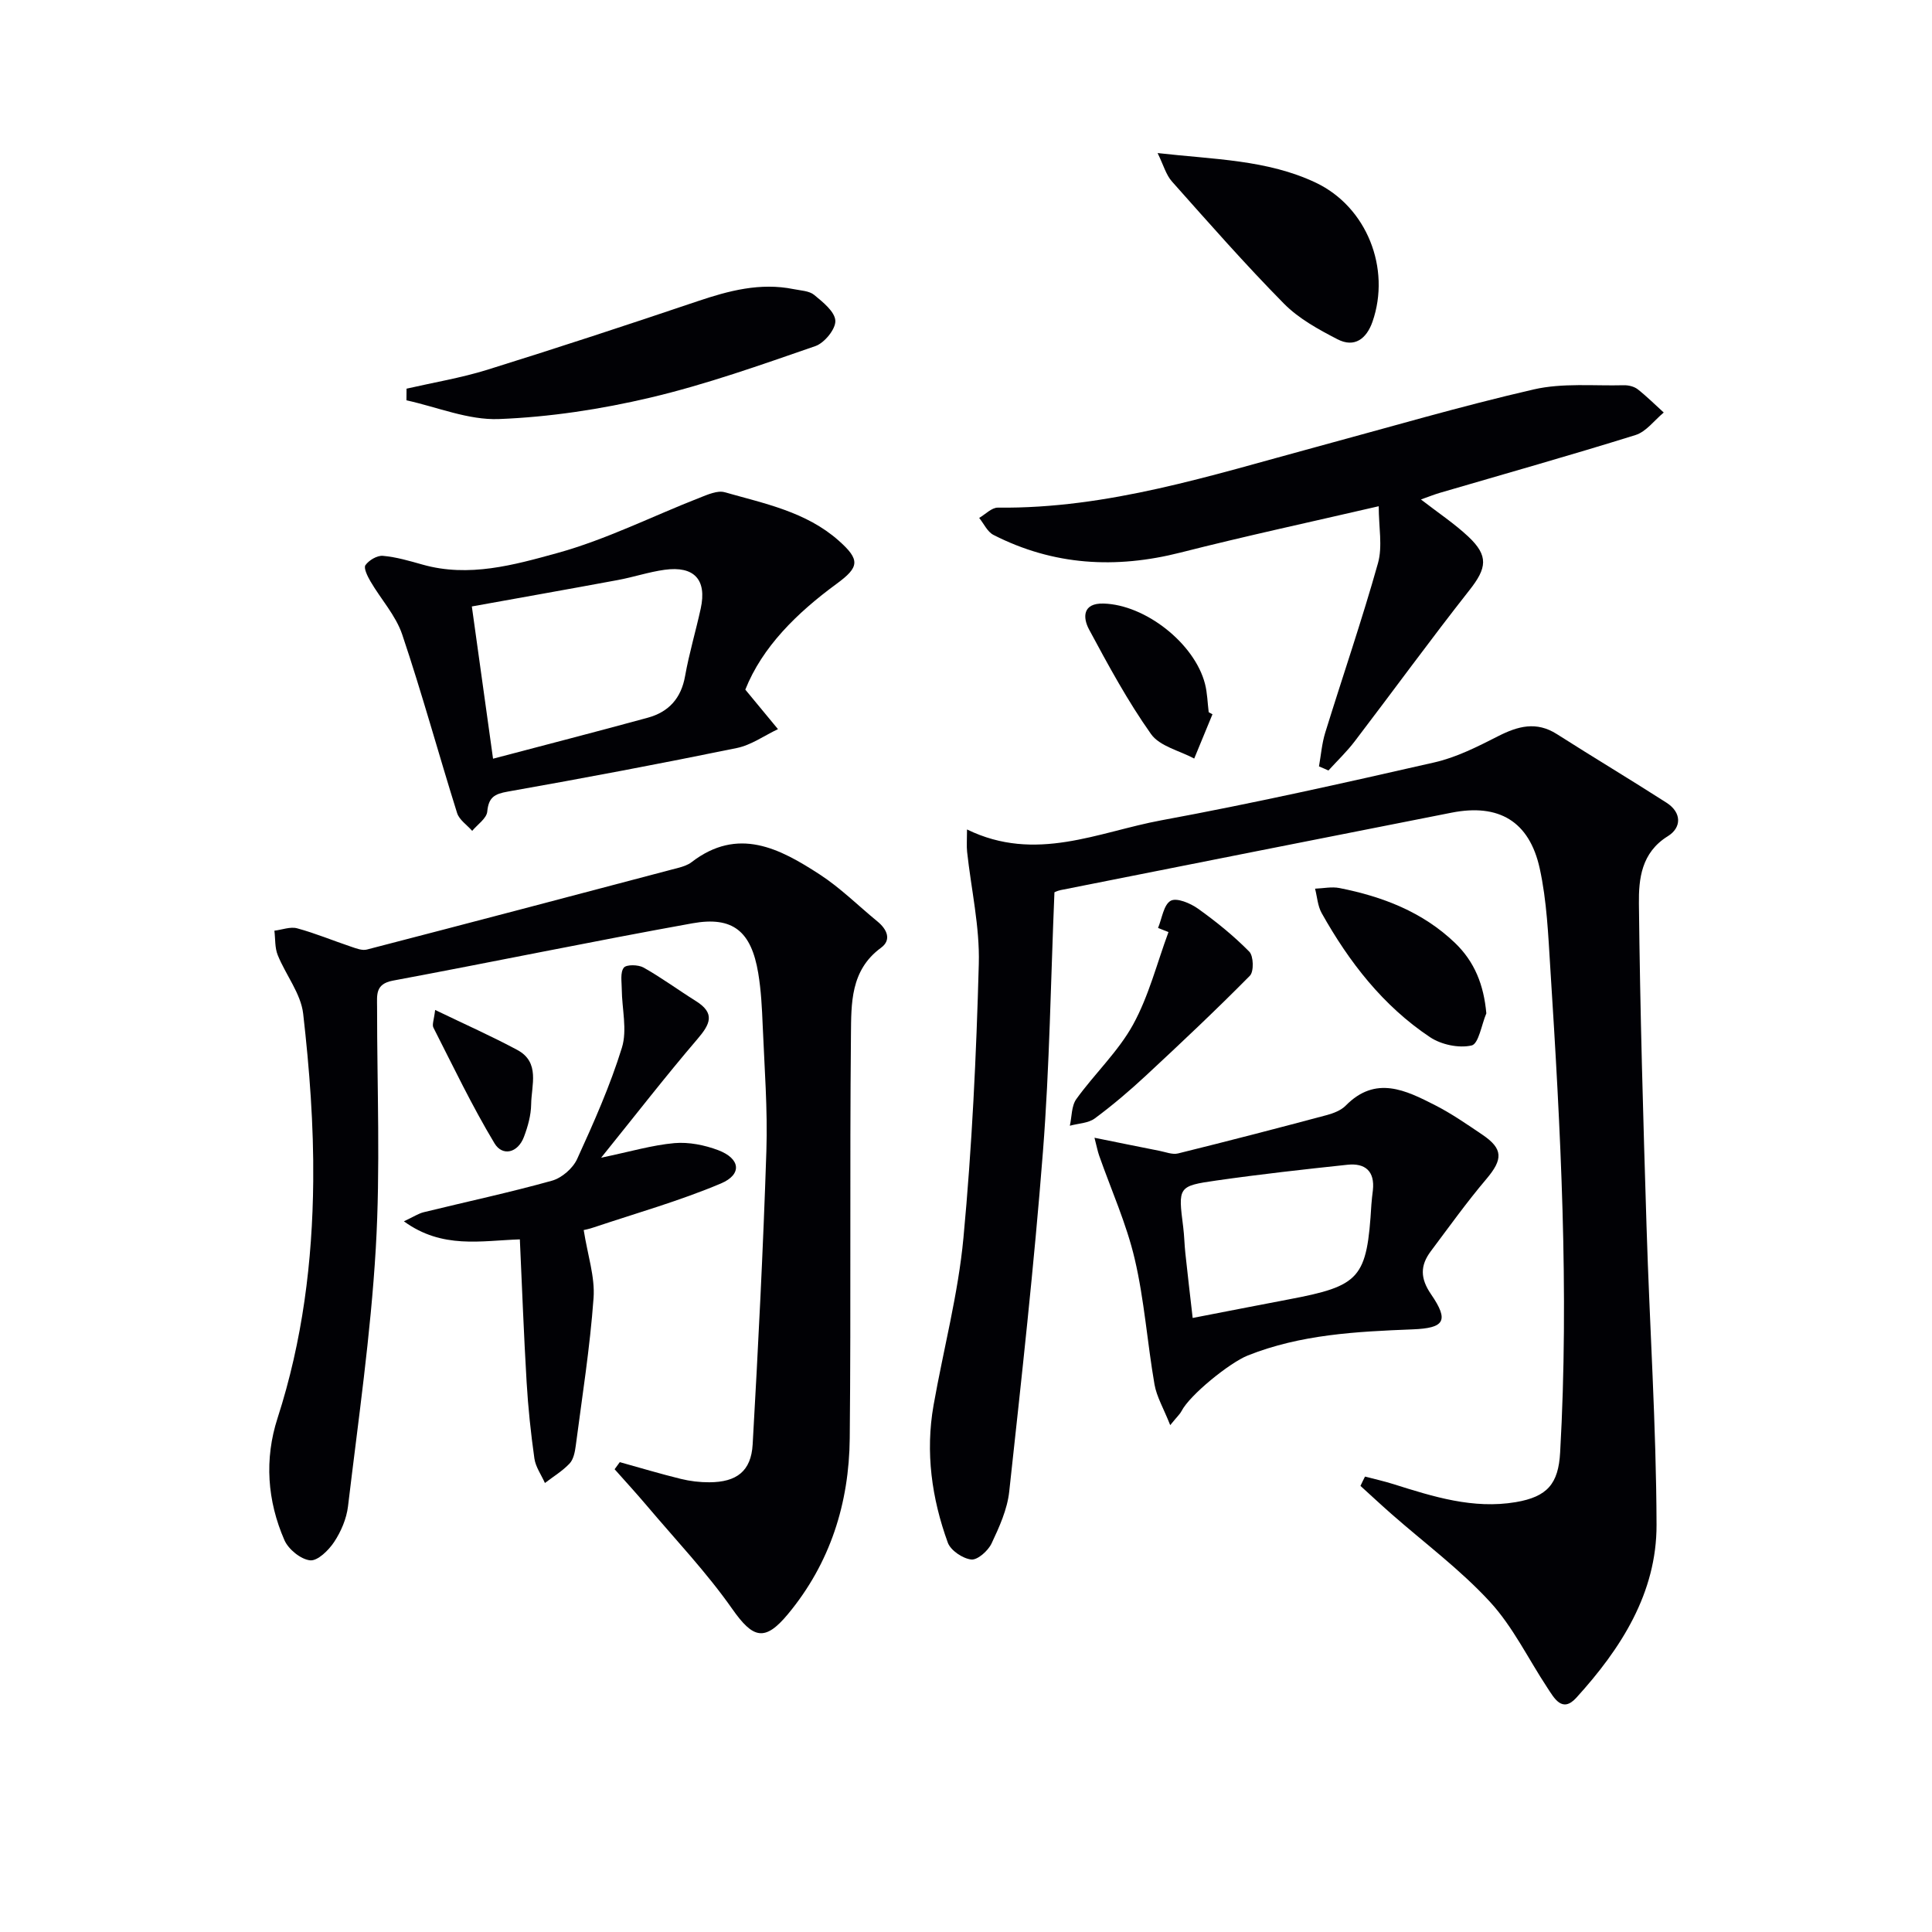 <svg enable-background="new 0 0 400 400" viewBox="0 0 400 400" xmlns="http://www.w3.org/2000/svg"><g fill="#010105"><path d="m282.61 305.71c1.96.51 3.95.95 5.88 1.56 8.25 2.6 16.51 5.22 25.34 3.73 6.54-1.11 8.82-3.81 9.18-10.28 1.89-33.45.1-66.83-2.03-100.2-.44-6.94-.72-13.99-2.2-20.73-2.16-9.8-8.51-13.45-18.22-11.54-26.99 5.32-53.97 10.67-80.95 16.03-.79.16-1.53.57-1.3.49-.77 18.26-1 36.01-2.38 53.67-1.83 23.5-4.43 46.93-6.98 70.37-.4 3.69-2.05 7.34-3.66 10.75-.72 1.52-2.9 3.46-4.2 3.32-1.78-.2-4.27-1.88-4.86-3.5-3.33-9.17-4.66-18.7-2.95-28.42 2.04-11.56 5.1-23.02 6.19-34.67 1.77-18.85 2.67-37.81 3.18-56.74.21-7.7-1.58-15.45-2.42-23.18-.13-1.22-.02-2.47-.02-4.64 14.23 6.95 27.18.51 40.26-1.9 18.92-3.49 37.72-7.7 56.49-11.98 4.58-1.04 8.97-3.27 13.21-5.43 4.11-2.09 7.92-3.13 12.15-.44 7.53 4.8 15.2 9.39 22.71 14.21 3.17 2.03 3.16 5.15.27 6.94-5.48 3.39-6.04 8.83-5.98 13.96.24 22.29.89 44.58 1.58 66.86.63 20.58 2.01 41.15 2.07 61.73.04 14.13-7.36 25.65-16.61 35.82-2.93 3.22-4.57.1-6.01-2.09-3.94-5.96-7.11-12.6-11.88-17.78-6.14-6.67-13.55-12.17-20.4-18.19-2.16-1.9-4.27-3.87-6.4-5.8.3-.66.62-1.3.94-1.93z"/><path d="m128.32 302.72c4.21 1.17 8.4 2.43 12.64 3.47 1.91.47 3.93.71 5.9.7 5.66-.02 8.65-2.3 8.97-7.84 1.15-20.24 2.18-40.49 2.84-60.75.28-8.63-.4-17.29-.76-25.93-.15-3.65-.33-7.33-.93-10.92-1.44-8.62-5.23-11.8-13.62-10.29-20.72 3.73-41.33 8.01-62.02 11.87-3.69.69-3.27 2.99-3.27 5.49-.01 16.66.71 33.36-.27 49.97-1.05 17.85-3.63 35.61-5.75 53.39-.31 2.56-1.44 5.21-2.87 7.37-1.14 1.72-3.43 3.97-4.98 3.8-1.94-.21-4.48-2.28-5.31-4.17-3.56-8.16-4.18-16.77-1.42-25.29 5.16-15.97 7.23-32.43 7.38-49.07.11-11.54-.77-23.15-2.08-34.63-.48-4.19-3.61-8.04-5.27-12.15-.62-1.53-.48-3.36-.69-5.05 1.58-.19 3.3-.88 4.72-.49 3.79 1.03 7.45 2.56 11.18 3.81 1.04.35 2.28.84 3.26.58 21.5-5.57 42.98-11.24 64.45-16.91.96-.25 1.98-.58 2.75-1.17 9.63-7.42 18.25-2.85 26.52 2.52 4.3 2.79 8 6.49 11.99 9.76 1.97 1.62 2.96 3.8.72 5.44-6.37 4.66-6.15 11.58-6.22 18.06-.27 27.82.02 55.65-.25 83.47-.13 13.46-4.03 25.87-12.8 36.43-4.8 5.78-7.23 5.04-11.52-1.07-5.31-7.57-11.75-14.35-17.74-21.44-2.15-2.54-4.41-5-6.62-7.49.35-.5.71-.99 1.07-1.47z"/><path d="m294.19 103.41c3.61 2.79 6.94 5 9.81 7.69 4.25 3.99 3.82 6.53.26 11.05-8.12 10.31-15.84 20.93-23.81 31.37-1.63 2.13-3.6 4.01-5.41 6-.65-.28-1.3-.57-1.96-.85.42-2.34.6-4.74 1.3-7 3.62-11.7 7.61-23.3 10.92-35.09.97-3.47.15-7.44.15-11.77-14.02 3.25-27.59 6.17-41.03 9.59-13.43 3.41-26.33 2.68-38.73-3.65-1.26-.64-1.99-2.32-2.96-3.52 1.28-.74 2.58-2.14 3.85-2.13 22.78.26 44.17-6.68 65.78-12.52 15.03-4.06 29.99-8.46 45.16-11.95 5.99-1.38 12.45-.71 18.7-.87.95-.02 2.1.26 2.83.82 1.9 1.49 3.62 3.21 5.41 4.83-1.94 1.6-3.63 3.97-5.85 4.66-13.45 4.2-27.03 8.02-40.55 11.98-1.11.33-2.18.76-3.87 1.36z"/><path d="m154.31 142.78c2.79 3.37 4.78 5.78 6.76 8.18-2.83 1.34-5.54 3.3-8.52 3.91-15.76 3.23-31.57 6.22-47.41 9.02-2.8.49-3.98 1.2-4.26 4.15-.14 1.41-2.02 2.66-3.12 3.98-1.07-1.22-2.67-2.27-3.12-3.68-3.86-12.3-7.25-24.74-11.36-36.95-1.33-3.96-4.41-7.31-6.57-11.01-.61-1.04-1.47-2.78-1.05-3.37.73-1.03 2.42-2.03 3.61-1.93 2.77.24 5.5 1.05 8.2 1.81 9.59 2.72 18.95.08 27.88-2.38 10.13-2.79 19.69-7.62 29.53-11.47 1.64-.64 3.66-1.55 5.15-1.13 8.26 2.35 16.85 4.04 23.59 10 4.53 4.01 4.3 5.51-.42 8.97-8.23 6.03-15.39 13.08-18.89 21.9zm-52.23 14.3c10.75-2.84 21.42-5.58 32.05-8.49 4.31-1.18 6.9-4.01 7.71-8.62.84-4.71 2.22-9.32 3.24-13.99 1.3-5.96-1.35-8.86-7.49-8.01-3.26.45-6.43 1.52-9.67 2.12-10.18 1.89-20.38 3.69-30.23 5.47 1.39 10.07 2.76 19.87 4.39 31.52z"/><path d="m242.28 295.06c-1.38-3.49-2.8-5.86-3.25-8.41-1.5-8.64-2.1-17.47-4.1-25.99-1.71-7.31-4.86-14.28-7.36-21.4-.31-.88-.48-1.81-.97-3.7 4.92.99 9.19 1.87 13.47 2.71 1.27.25 2.66.82 3.82.54 10.28-2.54 20.53-5.2 30.76-7.93 1.41-.38 2.99-.98 3.97-1.98 6.21-6.31 12.44-3.17 18.54-.06 3.39 1.73 6.55 3.93 9.71 6.06 4.38 2.95 4.32 5.12.86 9.21-4.06 4.79-7.73 9.92-11.5 14.95-2.2 2.94-2.22 5.59.05 8.9 3.81 5.55 2.74 7.01-3.8 7.27-11.59.46-23.18 1.03-34.19 5.43-3.69 1.48-11.96 8.14-13.68 11.51-.27.55-.79 1-2.33 2.89zm4.65-22.19c7.17-1.39 13.49-2.63 19.81-3.83 14.93-2.82 16.27-4.34 17.19-19.65.06-.99.2-1.98.31-2.96.43-3.94-1.59-5.67-5.26-5.28-9.05.96-18.11 1.97-27.12 3.26-7.99 1.14-7.95 1.32-6.89 9.64.23 1.81.25 3.65.45 5.46.46 4.36.98 8.71 1.51 13.36z"/><path d="m120.85 254.67c.81 5.18 2.36 9.69 2.04 14.07-.74 10.24-2.36 20.42-3.69 30.61-.17 1.27-.46 2.79-1.27 3.65-1.47 1.56-3.38 2.71-5.11 4.04-.75-1.69-1.93-3.32-2.18-5.08-.74-5.24-1.3-10.52-1.61-15.81-.58-9.75-.94-19.52-1.4-29.55-8.04.26-16.05 2.05-24.01-3.74 2-.93 3.01-1.62 4.13-1.89 8.85-2.17 17.76-4.07 26.53-6.52 2.04-.57 4.33-2.56 5.21-4.49 3.44-7.53 6.83-15.16 9.27-23.05 1.14-3.68 0-8.06-.03-12.12-.01-1.52-.35-3.44.42-4.44.53-.69 3-.64 4.09-.03 3.73 2.1 7.2 4.66 10.84 6.94 4.06 2.54 2.95 4.79.31 7.87-6.57 7.68-12.77 15.68-19.93 24.56 6.06-1.26 10.57-2.61 15.17-3.02 2.98-.26 6.26.4 9.09 1.47 4.57 1.74 4.98 5.01.53 6.89-8.5 3.59-17.45 6.12-26.23 9.06-1.05.37-2.17.58-2.17.58z"/><path d="m84.17 80.47c5.58-1.28 11.26-2.22 16.71-3.91 14.56-4.54 29.05-9.3 43.5-14.18 6.52-2.2 13.01-3.92 19.93-2.52 1.46.3 3.22.34 4.26 1.2 1.81 1.49 4.29 3.47 4.38 5.35.08 1.73-2.26 4.59-4.12 5.24-11.28 3.9-22.59 7.93-34.18 10.67-10.25 2.42-20.85 4.03-31.35 4.44-6.32.25-12.76-2.48-19.15-3.88 0-.8.01-1.6.02-2.41z"/><path d="m239.67 31.69c11.63 1.33 22.68 1.35 32.77 6.14 10.54 5.01 15.56 17.74 11.72 28.78-1.23 3.52-3.72 5.46-7.25 3.63-3.93-2.03-8.02-4.27-11.08-7.37-8.02-8.13-15.57-16.73-23.17-25.27-1.25-1.39-1.78-3.44-2.99-5.91z"/><path d="m307.73 209.8c-.99 2.33-1.59 6.31-3.04 6.65-2.65.61-6.3-.16-8.63-1.72-9.73-6.49-16.75-15.56-22.42-25.68-.83-1.48-.93-3.36-1.37-5.06 1.69-.06 3.44-.45 5.05-.13 8.91 1.76 17.21 4.93 23.92 11.36 4.06 3.9 5.96 8.68 6.49 14.58z"/><path d="m239.76 192.12c.82-1.96 1.15-4.79 2.61-5.62 1.23-.7 4.09.5 5.68 1.64 3.75 2.68 7.37 5.61 10.6 8.89.89.9.98 4.11.13 4.98-6.96 7.05-14.18 13.85-21.44 20.6-3.4 3.16-6.95 6.19-10.68 8.95-1.35 1-3.42 1.03-5.16 1.51.42-1.87.32-4.1 1.35-5.53 3.77-5.24 8.65-9.8 11.73-15.39 3.27-5.94 4.96-12.75 7.34-19.17-.73-.3-1.45-.58-2.16-.86z"/><path d="m251.03 147.88c-1.26 3.06-2.52 6.11-3.78 9.17-3.05-1.64-7.16-2.54-8.95-5.08-4.83-6.82-8.85-14.25-12.82-21.64-1.32-2.46-1.37-5.49 2.99-5.37 8.66.23 18.85 8.24 21.01 16.62.49 1.9.52 3.91.77 5.88.27.14.53.28.78.42z"/><path d="m90.09 209.1c6.18 2.98 11.7 5.43 17.01 8.28 4.78 2.57 2.92 7.3 2.87 11.25-.03 2.26-.68 4.6-1.49 6.74-1.27 3.38-4.46 4.07-6.1 1.34-4.65-7.73-8.55-15.91-12.65-23.96-.31-.61.12-1.59.36-3.65z"/></g></svg>